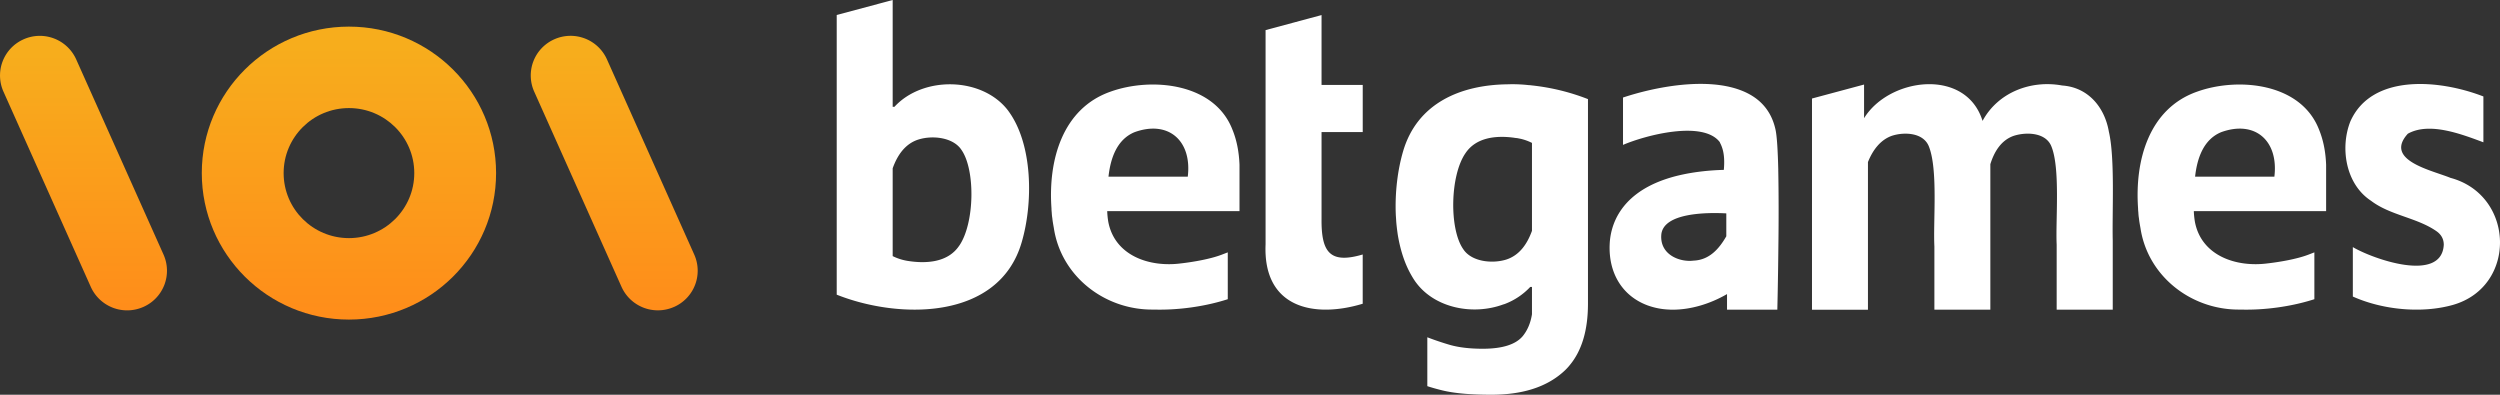 <svg xmlns="http://www.w3.org/2000/svg" width="189.999" height="30" fill="none"><rect width="100%" height="100%" fill="#333333" stroke="none"/><path fill="#fff" d="M93.31 19.179q-.239.092-.478.184c-.84.32-2.13.545-3.034.65h-.009c-2.426.33-5.077-.58-5.561-3.163a6 6 0 0 1-.08-.802h10.054v-3.52c-.036-.945-.197-1.854-.547-2.7-1.389-3.54-6.16-3.974-9.258-2.862-3.652 1.284-4.746 5.204-4.485 8.867 0 .108.009.206.018.304.01.152.02.295.045.437.026.26.073.508.117.758.555 3.682 3.894 6.256 7.593 6.195 1.82.054 3.863-.22 5.625-.788v-3.558zm-7.095-9.13c2.588-.944 4.387.65 4.055 3.379h-6.026c.153-1.382.628-2.817 1.97-3.378M76.635 8.43c-1.942-2.593-6.474-2.69-8.658-.311h-.134V0L63.59 1.14v21.255c4.758 1.894 12.334 1.952 14.057-3.98.876-2.972.865-7.44-1.014-9.985zm-3.734 10.24c-.855 1.282-2.503 1.383-3.922 1.158a4 4 0 0 1-1.136-.364v-6.672c.354-.993.95-1.88 1.98-2.195 1.092-.332 2.637-.145 3.252.802 1.06 1.524 1 5.573-.174 7.275zM103.567 19.34c-2.522.746-3.157-.201-3.13-2.723v-6.581h3.13V6.455h-3.13v-5.31c-1.059.286-3.194.859-4.254 1.144V18.57c-.204 4.841 3.681 5.634 7.382 4.514v-3.743zM160.568 18.279v5.258h-4.262V18.59c-.089-1.854.287-5.793-.404-7.47-.42-1.051-1.888-1.105-2.846-.801-.968.33-1.496 1.21-1.79 2.158v11.06h-4.253v-4.805c-.099-1.96.287-5.872-.429-7.628-.43-1.024-1.837-1.087-2.776-.792-.914.31-1.496 1.131-1.844 2.006v11.22h-4.253V7.487l3.957-1.062v2.558c1.917-3.102 7.746-3.85 9.006.205 1.173-2.174 3.68-3.127 6.052-2.69 1.961.133 3.223 1.639 3.546 3.502.475 2.04.242 6.122.296 8.28M116.406 6.49a2 2 0 0 0-.222-.02 11 11 0 0 0-1.631-.062c-3.508.044-6.848 1.407-7.923 5.108-.411 1.407-.627 3.146-.547 4.857q.014.184.025.384c.01.161.026.33.045.49.019.179.045.366.07.546.179 1.115.501 2.174 1.004 3.064.009.019.018.026.025.045.118.205.242.409.385.596 1.452 1.933 4.333 2.478 6.609 1.639a1 1 0 0 0 .143-.045 5.15 5.15 0 0 0 1.907-1.283h.133v2.076c-.108.678-.349 1.23-.706 1.666q-.807.953-3.034.954c-.977 0-1.799-.098-2.47-.285a22 22 0 0 1-1.743-.587v3.715q.495.164 1.15.323c.905.222 2.149.329 3.715.329q3.476 0 5.409-1.685c.197-.169.386-.358.547-.561q1.386-1.66 1.388-4.671V7.533a16.5 16.5 0 0 0-4.279-1.043m.026 11.043s-.009.019-.009.026c-.36.989-.949 1.854-1.971 2.174-1.091.33-2.641.142-3.249-.802-1.067-1.524-1.004-5.58.168-7.282.806-1.211 2.319-1.363 3.671-1.185.098.018.188.026.277.035q.133.027.268.054c.296.072.563.168.834.304h.008v6.676zM186.25 13.524c-1.395-.58-5.103-1.326-3.257-3.36 1.643-.923 4.095.04 5.744.65V7.331c-3.339-1.298-8.503-1.753-10.115 1.91-.789 2.006-.349 4.755 1.571 6.015 1.468 1.117 3.485 1.276 4.976 2.314.365.255.557.596.557 1.036-.164 2.938-5.417 1.063-6.911.173v3.759c2.311 1.03 5.267 1.29 7.595.638 4.899-1.389 4.722-8.332-.16-9.655zM175.892 19.179q-.238.092-.477.184c-.841.32-2.13.545-3.035.65h-.009c-2.425.33-5.077-.58-5.56-3.163a6 6 0 0 1-.081-.802h10.054v-3.52c-.035-.945-.197-1.854-.547-2.7-1.388-3.54-6.16-3.974-9.258-2.862-3.652 1.284-4.745 5.204-4.486 8.867 0 .108.01.206.02.304.009.152.018.295.044.437.026.26.073.508.118.758.554 3.682 3.893 6.256 7.592 6.195 1.82.054 3.863-.22 5.625-.788v-3.558zm-7.095-9.13c2.588-.944 4.387.65 4.055 3.379h-6.026c.153-1.382.628-2.817 1.971-3.378M135.149 12.911c-.036-1.426-.098-2.567-.214-3.074-.349-1.578-1.353-2.504-2.686-2.995-2.589-.963-6.383-.266-8.901.57v3.6c1.7-.73 6.043-1.879 7.341-.23.019.025.026.053.036.079.322.605.349 1.302.286 2.05-.815.019-2.095.108-3.384.41-.42.097-.824.217-1.181.343-3.385 1.204-4.047 3.516-4.11 4.872-.108 2.209.958 3.948 2.846 4.661a5.4 5.4 0 0 0 1.665.33h.01c.089.009.178.009.268.009 1.359 0 2.82-.428 4.128-1.185v1.185h3.823s.054-2.158.08-4.785c.026-1.917.026-4.091-.01-5.838zm-3.95 5.045c-.562.984-1.311 1.802-2.485 1.851-1.049.133-2.557-.44-2.458-1.94.112-1.707 3.461-1.73 4.943-1.65v1.736z"/><path fill="url(#a)" d="M37.702 13.155c0 6.149-5.006 11.133-11.183 11.133s-11.183-4.984-11.183-11.133S20.343 2.023 26.519 2.023s11.183 4.984 11.183 11.132M26.52 8.214c-2.743 0-4.964 2.213-4.964 4.941 0 2.73 2.224 4.942 4.964 4.942s4.965-2.214 4.965-4.942c0-2.73-2.224-4.941-4.965-4.941" style="fill:url(#a)"/><path fill="url(#b)" d="m1.797 2.986-.002.001A3.006 3.006 0 0 0 .262 6.962L6.9 21.801a3.03 3.03 0 0 0 3.993 1.526l.003-.001a3.006 3.006 0 0 0 1.533-3.976L5.79 4.512a3.03 3.03 0 0 0-3.994-1.526" style="fill:url(#b)"/><path fill="url(#c)" d="M42.133 2.985h-.002a3.006 3.006 0 0 0-1.533 3.976l6.637 14.838a3.03 3.03 0 0 0 3.993 1.526h.003a3.005 3.005 0 0 0 1.532-3.976L46.127 4.51a3.03 3.03 0 0 0-3.994-1.526" style="fill:url(#c)"/><defs><linearGradient id="a" x1="31.519" x2="31.519" y1="49.638" y2="28.524" gradientTransform="translate(-5 -25)" gradientUnits="userSpaceOnUse"><stop stop-color="#FF8C1A"/><stop offset="1" stop-color="#F7AD1C"/></linearGradient><linearGradient id="b" x1="11.345" x2="11.345" y1="48.916" y2="29.131" gradientTransform="translate(-5 -25)" gradientUnits="userSpaceOnUse"><stop stop-color="#FF8C1A"/><stop offset="1" stop-color="#F7AD1C"/></linearGradient><linearGradient id="c" x1="51.681" x2="51.681" y1="48.915" y2="29.13" gradientTransform="translate(-5 -25)" gradientUnits="userSpaceOnUse"><stop stop-color="#FF8C1A"/><stop offset="1" stop-color="#F7AD1C"/></linearGradient></defs></svg>